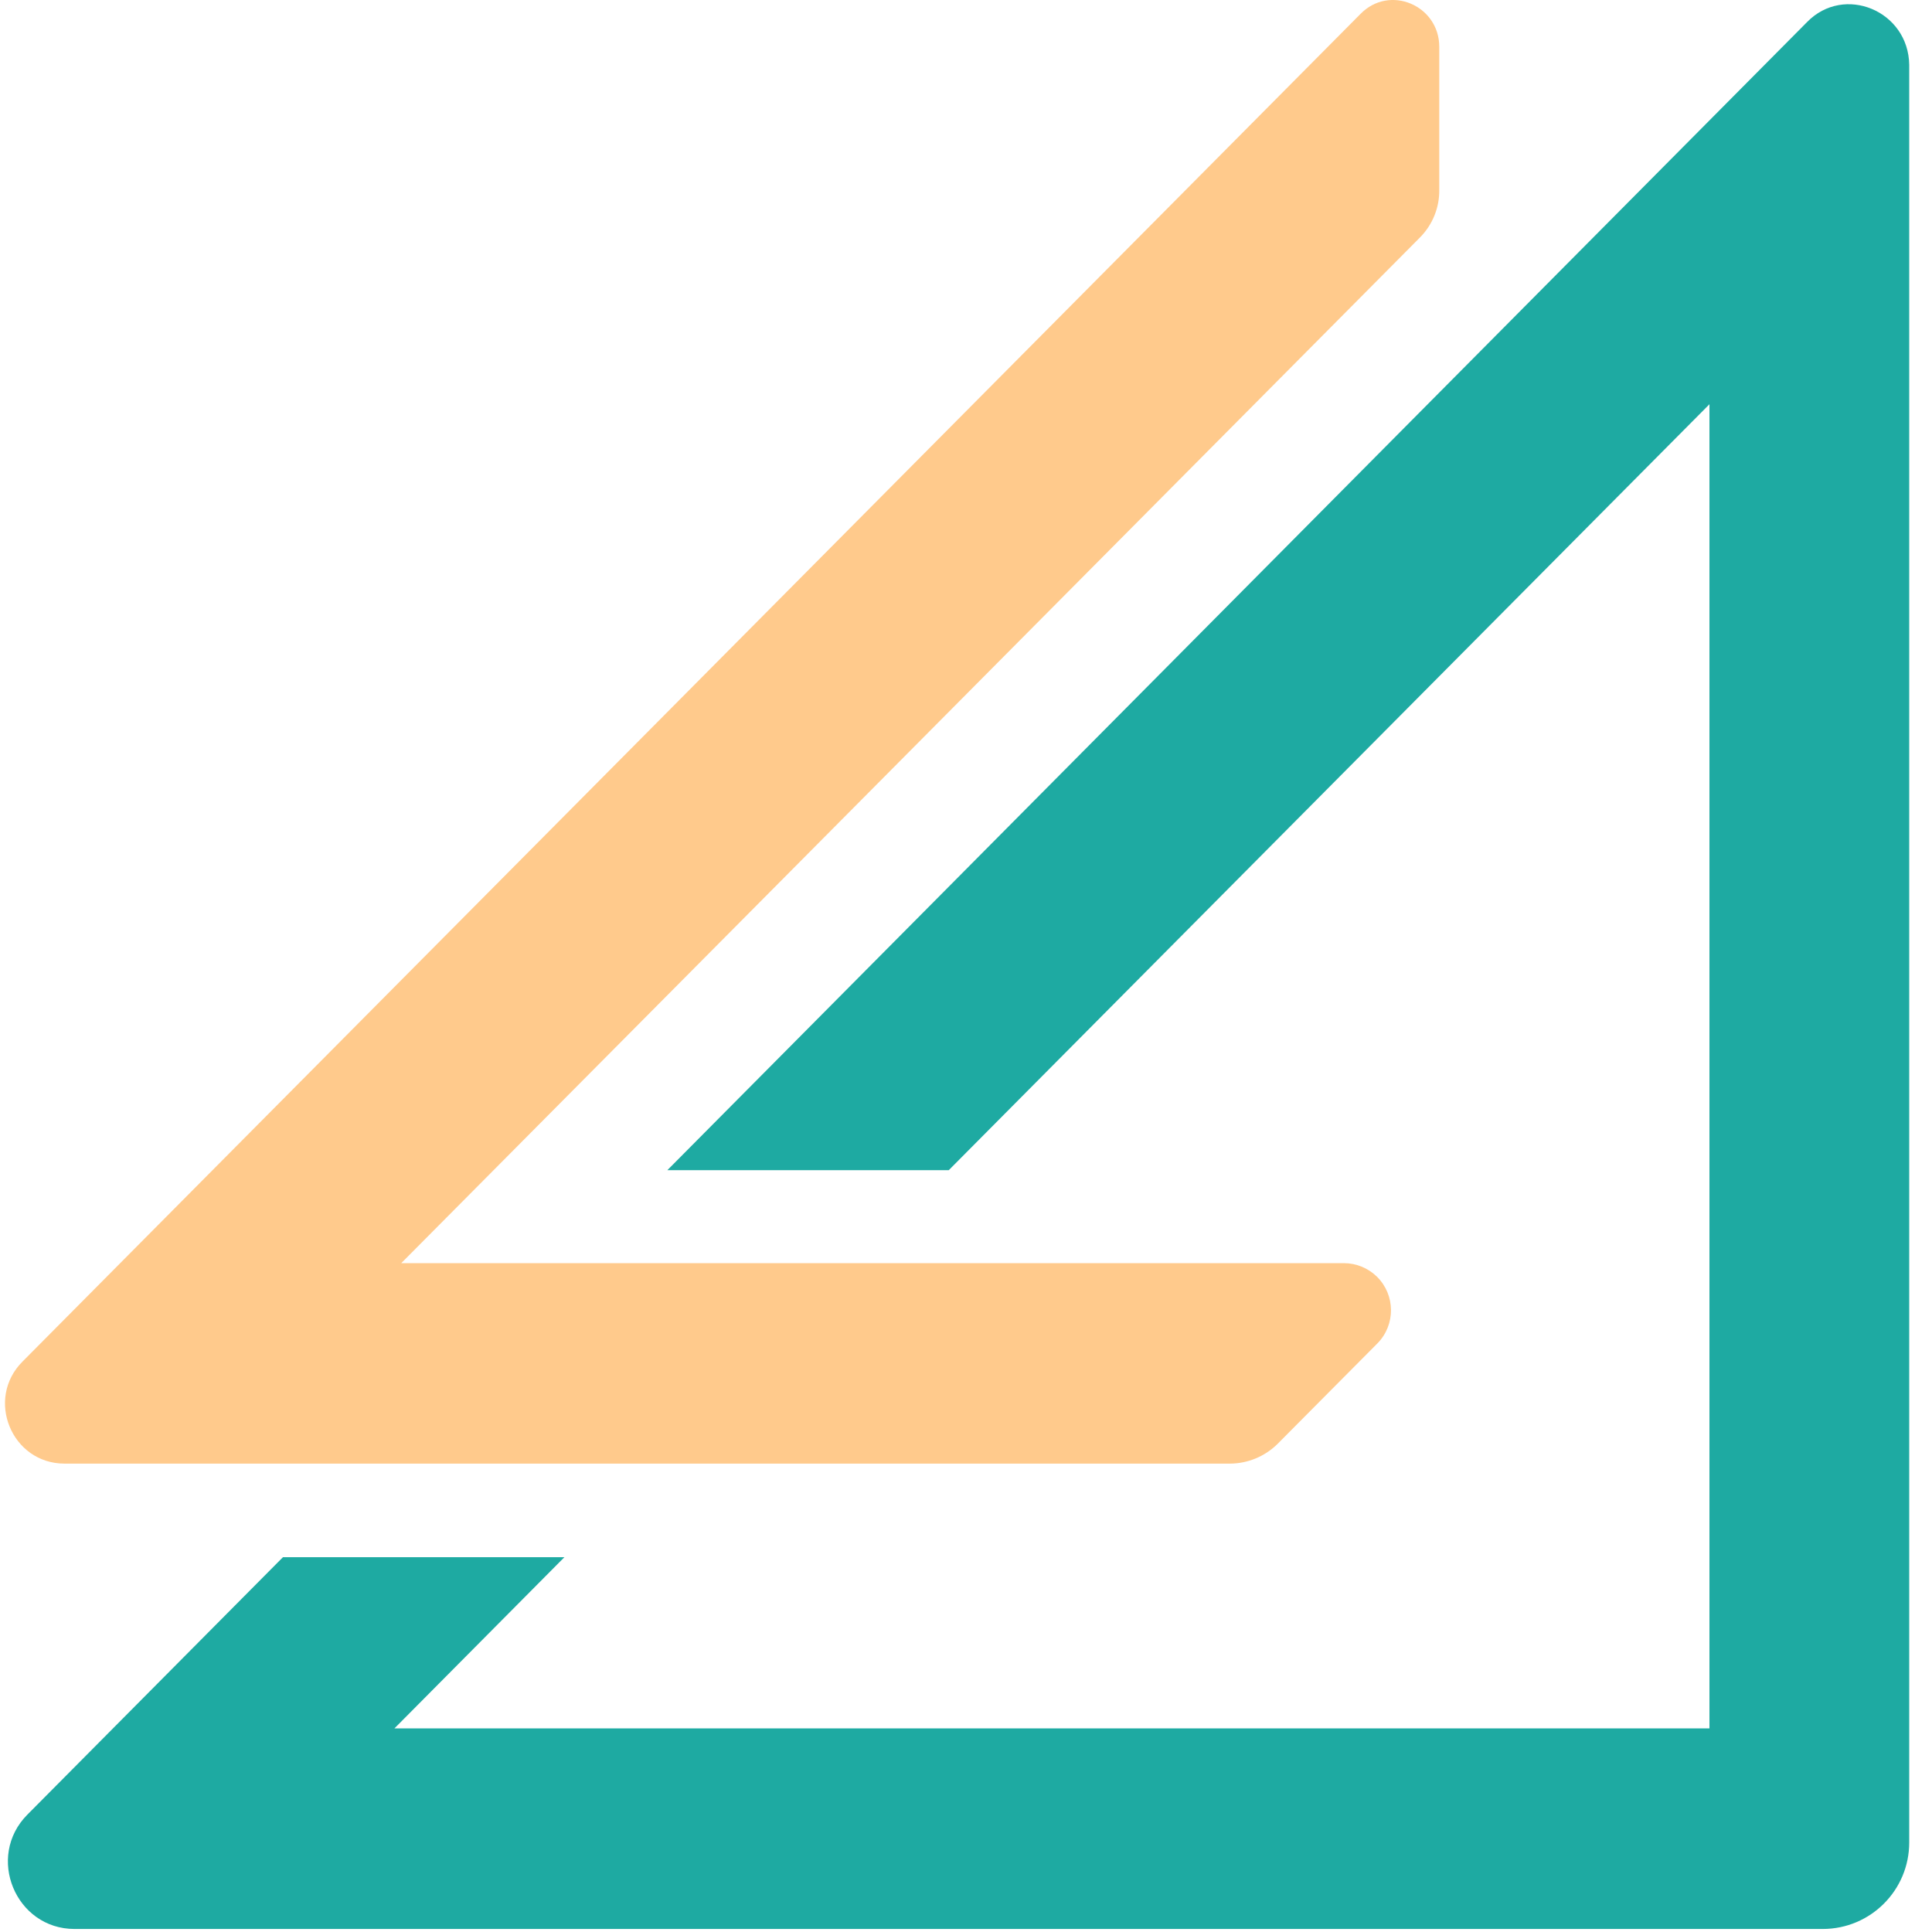 <svg width="53" height="53" viewBox="0 0 53 53" fill="none" xmlns="http://www.w3.org/2000/svg">
<path d="M36.879 34.652H11.007L38.956 6.512C39.298 6.166 39.489 5.697 39.483 5.21V1.285C39.483 0.148 38.118 -0.439 37.317 0.387L0.625 37.344C-0.413 38.371 0.315 40.151 1.771 40.151H33.747C34.23 40.147 34.693 39.956 35.039 39.618L37.789 36.85C38.289 36.34 38.28 35.522 37.772 35.022C37.532 34.788 37.213 34.655 36.879 34.652Z" fill="#FFCA8C"/>
<path d="M49.571 0.607L18.307 32.101H26.027L46.895 11.089V47.414H10.821L15.483 42.718H7.762L0.752 49.779C-0.396 50.935 0.425 52.917 2.045 52.917H50.008C51.317 52.914 52.377 51.851 52.375 50.542C52.375 50.538 52.375 50.535 52.375 50.532V1.78C52.356 0.295 50.589 -0.439 49.571 0.607Z" fill="#1EAAA2"/>
</svg>
